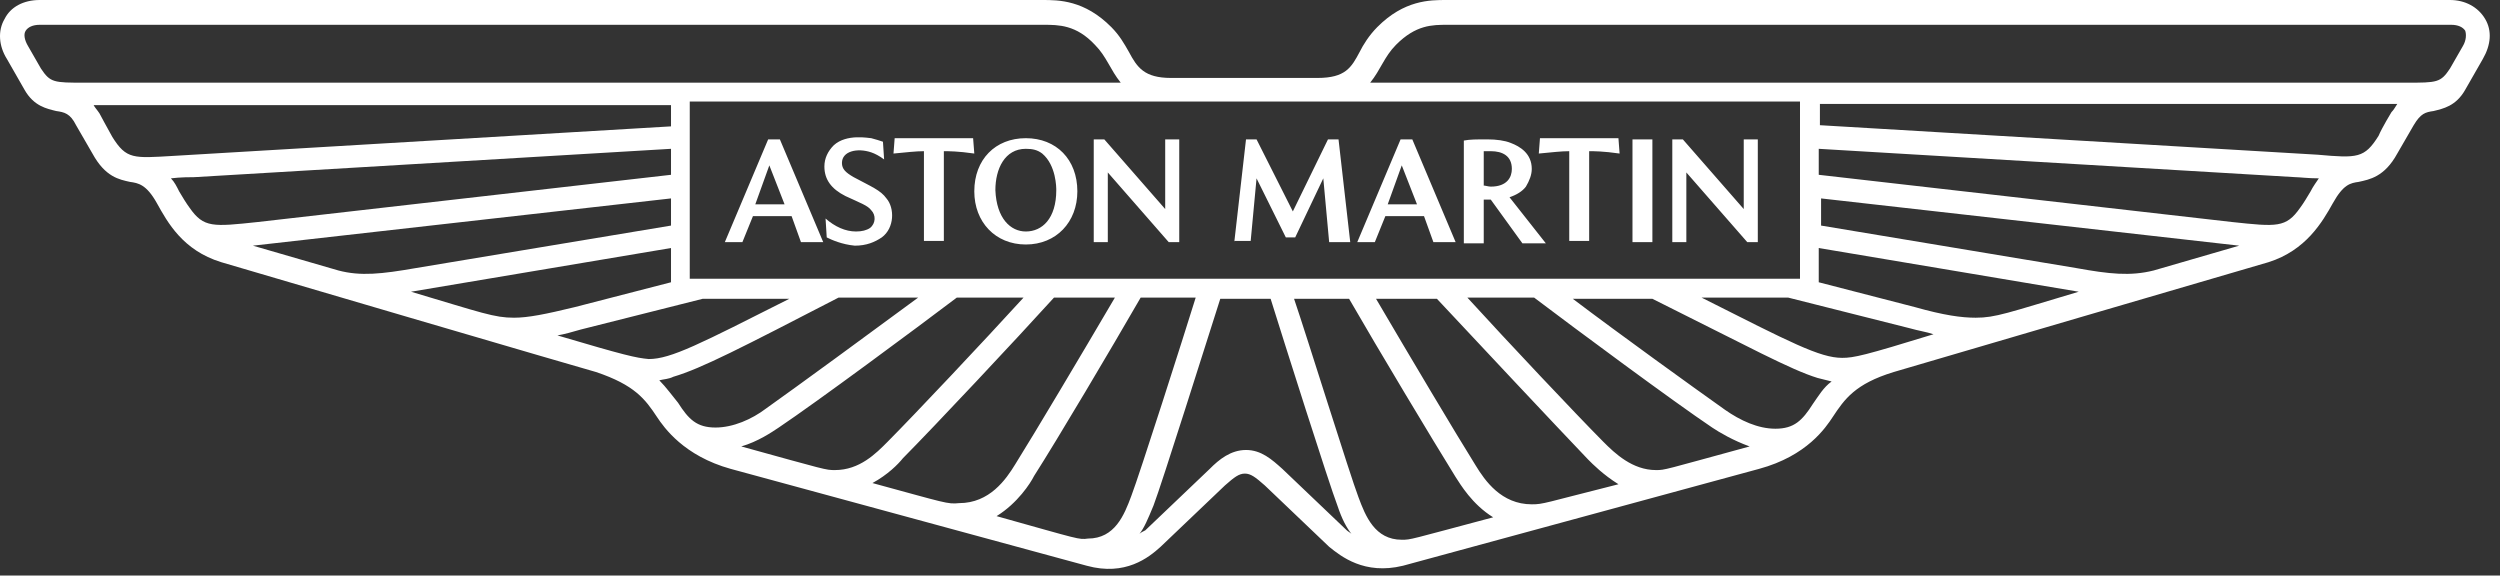 <svg
  width="139"
  height="32"
  viewBox="0 0 139 32"
  role="img"
  aria-label="Aston Martin logo"
  xmlns="http://www.w3.org/2000/svg"
  fill="white"
>
  <rect x="0" y="0" width="139" height="32" fill="#333333" stroke="none"/>
  <g>
    <path d="M41.994 11.361H43.622L42.775 9.194L41.994 11.361ZM40.301 13.462L42.71 7.749H43.361L45.771 13.462H44.533L44.013 12.017H41.864L41.278 13.462H40.301ZM45.966 13.2L45.901 12.149C46.422 12.608 47.008 12.871 47.594 12.871C47.919 12.871 48.18 12.806 48.375 12.674C48.701 12.412 48.701 11.952 48.44 11.689C48.245 11.426 47.854 11.295 47.008 10.901C46.226 10.507 45.836 9.982 45.836 9.259C45.836 8.8 46.031 8.406 46.357 8.077C47.073 7.421 48.31 7.683 48.44 7.683C48.701 7.749 48.896 7.815 49.092 7.88L49.157 8.865C48.896 8.668 48.636 8.537 48.44 8.471C47.659 8.209 46.812 8.406 46.812 9.062C46.812 9.391 47.008 9.588 47.464 9.85C48.44 10.376 48.961 10.573 49.287 11.032C49.743 11.558 49.743 12.674 49.026 13.2C48.636 13.462 48.18 13.659 47.529 13.659C46.812 13.594 46.226 13.331 45.966 13.2ZM51.371 13.462V8.406C50.915 8.406 50.394 8.471 49.678 8.537L49.743 7.683H54.105L54.171 8.537C53.259 8.406 52.738 8.406 52.478 8.406V13.396H51.371V13.462ZM57.036 12.871C57.947 12.871 58.729 12.149 58.729 10.573C58.729 10.441 58.729 9.194 57.947 8.537C57.687 8.34 57.426 8.274 57.036 8.274C55.864 8.274 55.343 9.391 55.343 10.573C55.408 12.149 56.189 12.871 57.036 12.871ZM57.036 13.594C55.343 13.594 54.171 12.346 54.171 10.638C54.171 8.865 55.343 7.683 57.036 7.683C58.729 7.683 59.901 8.865 59.901 10.638C59.901 12.346 58.729 13.594 57.036 13.594ZM60.812 13.462V7.749H61.399L64.785 11.623V7.749H65.566V13.462H64.98L61.594 9.588V13.462H60.812ZM68.626 13.462L69.278 7.749H69.864L71.882 11.755L73.836 7.749H74.422L75.073 13.462H73.901L73.575 9.916L72.013 13.2H71.492L69.864 9.916L69.538 13.396H68.626V13.462ZM77.157 11.361H78.785L77.938 9.194L77.157 11.361ZM75.464 13.462L77.873 7.749H78.524L80.933 13.462H79.696L79.175 12.017H77.026L76.441 13.462H75.464ZM82.431 10.31C82.561 10.31 82.757 10.376 82.887 10.376C83.799 10.376 84.059 9.85 84.059 9.391C84.059 8.668 83.538 8.406 82.887 8.406C82.757 8.406 82.626 8.406 82.496 8.406V10.31H82.431ZM81.389 13.462V7.815C81.715 7.749 82.106 7.749 82.692 7.749C83.213 7.749 83.668 7.815 83.994 7.946C84.515 8.143 85.166 8.537 85.166 9.391C85.166 9.719 85.036 10.047 84.841 10.376C84.645 10.638 84.32 10.835 83.929 10.967L85.948 13.528H84.645L82.887 11.098H82.496V13.528H81.389V13.462ZM87.25 13.462V8.406C86.794 8.406 86.273 8.471 85.557 8.537L85.622 7.683H89.985L90.05 8.537C89.138 8.406 88.617 8.406 88.357 8.406V13.396H87.25V13.462ZM90.766 7.749H91.873V13.462H90.766V7.749ZM92.98 13.462V7.749H93.566L96.952 11.623V7.749H97.734V13.462H97.147L93.761 9.588V13.462H92.98Z" />
    <path d="M138.173 1.051C137.783 0.394 137.066 0 136.22 0H80.415C79.503 0 78.071 -4.69688e-07 76.573 1.51C76.117 1.97 75.792 2.495 75.596 2.889C75.141 3.743 74.815 4.334 73.252 4.334H65.113C63.615 4.334 63.224 3.743 62.768 2.889C62.508 2.43 62.248 1.97 61.792 1.51C60.294 -4.69688e-07 58.861 0 57.95 0H2.21C1.298 0 0.582 0.394 0.257 1.051C-0.134 1.707 -0.069 2.561 0.387 3.283L1.364 4.991C1.885 5.91 2.601 6.041 3.122 6.173C3.578 6.238 3.903 6.304 4.229 6.961L5.14 8.537C5.857 9.85 6.638 9.981 7.224 10.113C7.68 10.178 8.136 10.244 8.722 11.295C9.308 12.345 10.154 13.921 12.303 14.578C12.498 14.644 33.075 20.685 33.14 20.685C35.289 21.407 35.875 22.195 36.526 23.18C36.917 23.771 38.024 25.348 40.629 26.07L60.424 31.455C62.573 32.046 63.875 30.995 64.526 30.404L68.108 26.989C68.629 26.529 68.889 26.332 69.215 26.332C69.54 26.332 69.801 26.529 70.322 26.989L73.903 30.404C74.555 30.929 75.857 31.98 78.006 31.455L97.801 26.07C100.471 25.348 101.513 23.771 101.903 23.18C102.555 22.195 103.141 21.342 105.289 20.685C105.289 20.685 125.866 14.644 126.127 14.578C128.21 13.921 129.122 12.345 129.708 11.295C130.294 10.244 130.685 10.178 131.141 10.113C131.727 9.981 132.573 9.85 133.289 8.537L134.201 6.961C134.592 6.304 134.852 6.238 135.308 6.173C135.829 6.041 136.545 5.91 137.066 4.991L138.043 3.283C138.499 2.495 138.564 1.707 138.173 1.051ZM100.08 5.647V15.498H38.35V5.647H100.08ZM77.941 30.01C76.443 30.01 75.922 28.697 75.531 27.646C75.075 26.464 72.666 18.715 71.95 16.614H75.01C76.638 19.438 79.633 24.428 80.936 26.529C81.196 26.924 81.847 28.04 83.02 28.762C78.331 30.01 78.461 30.01 77.941 30.01ZM85.168 28.04C83.475 28.04 82.564 26.727 82.043 25.873C80.936 24.1 78.396 19.831 76.508 16.614H79.894C82.043 18.912 86.536 23.706 88.294 25.544C88.555 25.807 89.141 26.398 89.987 26.924C85.82 27.974 85.82 28.04 85.168 28.04ZM92.071 26.136C90.769 26.136 89.792 25.216 89.141 24.559C87.578 22.983 83.866 19.044 81.587 16.548H85.299C87.643 18.321 93.047 22.327 95.196 23.771C95.587 24.034 96.368 24.494 97.28 24.822C92.462 26.136 92.592 26.136 92.071 26.136ZM100.796 22.458C100.21 23.378 99.754 23.837 98.713 23.837C97.736 23.837 96.759 23.378 95.913 22.787C94.154 21.539 90.052 18.584 87.448 16.614H91.875C97.28 19.306 99.559 20.554 101.057 21.014C101.317 21.079 101.578 21.145 101.838 21.21C101.382 21.539 101.122 21.998 100.796 22.458ZM102.424 19.897C101.187 19.897 99.559 19.044 94.61 16.548H99.429L106.201 18.256C106.657 18.387 107.113 18.453 107.503 18.584C103.662 19.766 103.075 19.897 102.424 19.897ZM115.578 16.22C111.606 17.402 110.955 17.665 109.848 17.665C109.066 17.665 108.089 17.533 106.462 17.073L101.122 15.694V13.79L115.578 16.22ZM119.745 15.038C118.443 15.366 117.271 15.235 115.448 14.906L101.252 12.542V11.032L124.499 13.659L119.745 15.038ZM128.471 10.638C128.276 10.966 128.08 11.295 127.885 11.557C127.103 12.674 126.583 12.608 124.108 12.345L101.122 9.719V8.274L127.624 9.85C127.82 9.85 128.341 9.916 128.927 9.916C128.796 10.113 128.601 10.375 128.471 10.638ZM132.964 6.238C132.964 6.238 132.443 7.092 132.248 7.552C131.466 8.799 131.076 8.799 128.862 8.602L101.187 6.961V5.779H133.289C133.159 5.976 133.094 6.107 132.964 6.238ZM136.936 2.561L136.22 3.809C135.699 4.597 135.503 4.597 133.81 4.597H76.182C76.768 3.874 76.964 3.152 77.615 2.495C78.722 1.379 79.633 1.379 80.48 1.379H136.285C136.676 1.379 136.936 1.51 137.066 1.707C137.131 1.904 137.131 2.233 136.936 2.561ZM63.354 29.682C63.615 29.353 63.81 28.894 64.136 28.106C64.592 26.924 67.131 18.846 67.847 16.614H70.647C71.364 18.912 73.903 26.924 74.359 28.106C74.62 28.894 74.88 29.353 75.141 29.682C75.075 29.616 74.945 29.55 74.88 29.485L71.299 26.07C70.713 25.544 70.126 25.019 69.28 25.019C68.433 25.019 67.782 25.544 67.261 26.07L63.68 29.485C63.55 29.55 63.42 29.616 63.354 29.682ZM55.41 28.697C56.582 27.974 57.299 26.858 57.494 26.464C58.796 24.428 61.792 19.372 63.42 16.548H66.48C65.829 18.649 63.354 26.398 62.899 27.58C62.508 28.631 61.987 29.944 60.489 29.944C59.968 30.01 60.099 30.01 55.41 28.697ZM48.508 26.858C49.354 26.398 49.941 25.807 50.201 25.479C51.959 23.706 56.517 18.846 58.601 16.548H61.987C60.099 19.766 57.559 24.034 56.452 25.807C55.931 26.661 55.02 27.974 53.327 27.974C52.675 28.04 52.61 27.974 48.508 26.858ZM41.215 24.822C42.127 24.559 42.908 24.034 43.299 23.771C45.447 22.327 50.852 18.321 53.196 16.548H56.908C54.629 19.044 50.917 22.983 49.354 24.559C48.703 25.216 47.792 26.136 46.424 26.136C45.903 26.136 45.968 26.136 41.215 24.822ZM36.657 21.145C36.917 21.079 37.178 21.079 37.438 20.948C39.001 20.488 41.28 19.306 46.62 16.548H51.047C48.378 18.518 44.34 21.473 42.582 22.721C41.801 23.312 40.759 23.771 39.782 23.771C38.74 23.771 38.285 23.312 37.699 22.392C37.373 21.998 37.047 21.539 36.657 21.145ZM30.992 18.649C31.382 18.584 31.838 18.453 32.294 18.321L39.066 16.614H43.885C38.936 19.109 37.308 19.963 36.071 19.963C35.354 19.897 34.768 19.766 30.992 18.649ZM37.308 13.79V15.694L31.968 17.073C30.34 17.468 29.364 17.665 28.582 17.665C27.475 17.665 26.824 17.402 22.852 16.22L37.308 13.79ZM14.061 13.659L37.308 11.032V12.542L23.113 14.906C21.224 15.235 20.052 15.366 18.815 15.038L14.061 13.659ZM9.503 9.916C10.024 9.85 10.61 9.85 10.806 9.85L37.308 8.274V9.719L14.322 12.345C11.847 12.608 11.326 12.674 10.545 11.557C10.35 11.295 10.154 10.966 9.959 10.638C9.829 10.375 9.698 10.113 9.503 9.916ZM5.205 5.844H37.308V7.026L9.633 8.668C7.419 8.799 7.029 8.865 6.247 7.617C5.987 7.158 5.531 6.304 5.531 6.304C5.401 6.107 5.271 5.976 5.205 5.844ZM1.429 1.707C1.559 1.51 1.819 1.379 2.21 1.379H58.015C58.861 1.379 59.838 1.379 60.88 2.495C61.531 3.152 61.727 3.874 62.313 4.597H4.685C2.991 4.597 2.796 4.597 2.275 3.809L1.559 2.561C1.364 2.233 1.298 1.904 1.429 1.707Z" />
  </g>
</svg>